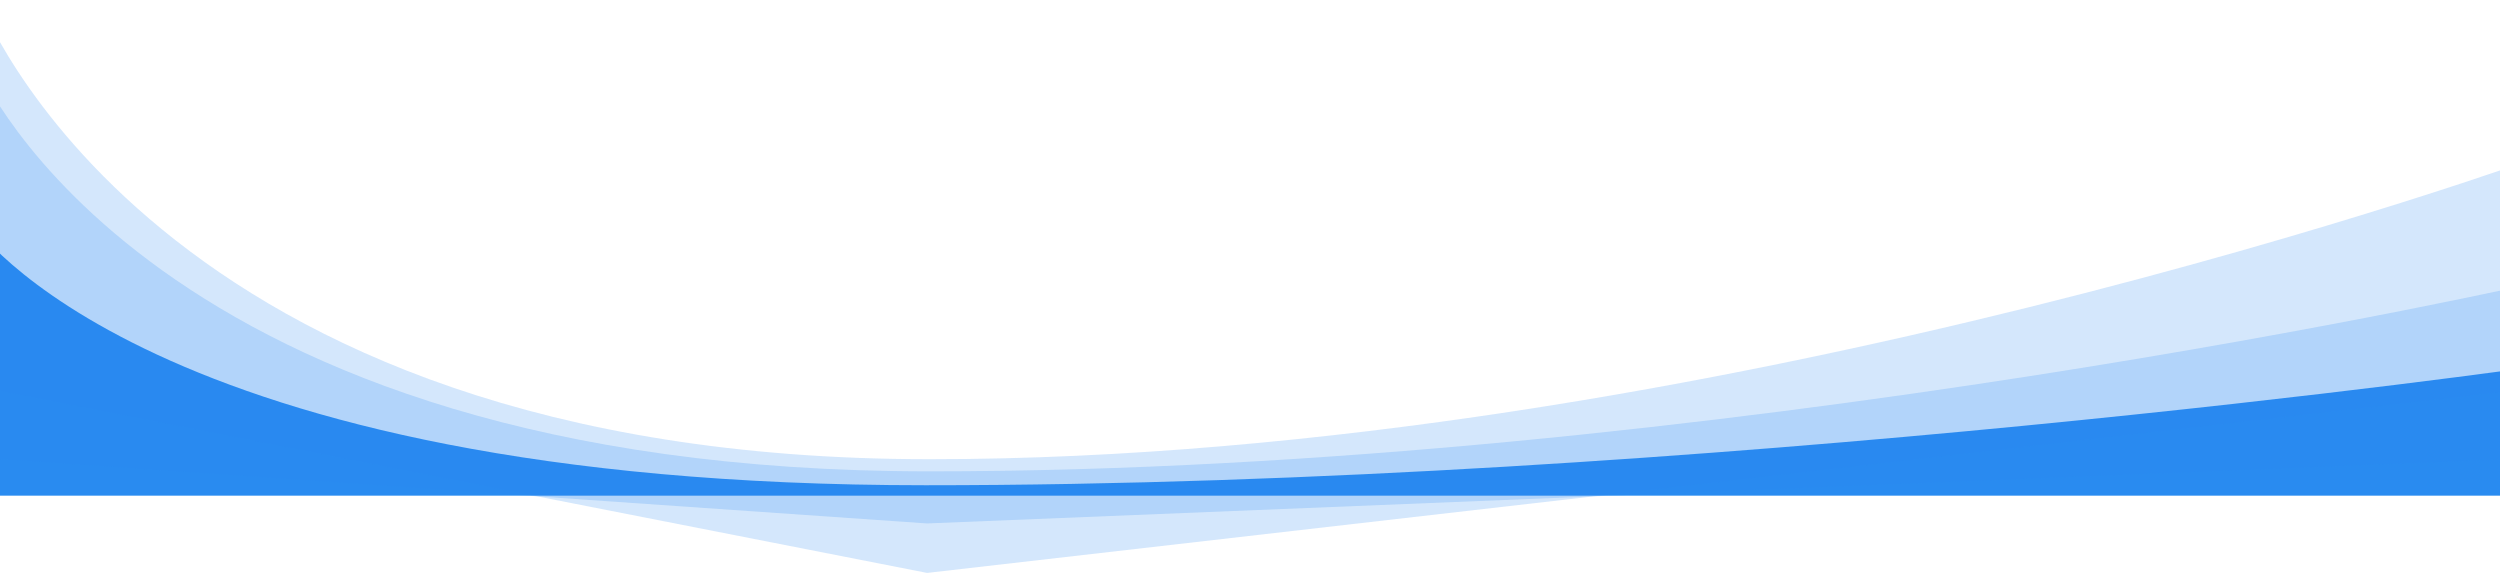 <svg id="background" xmlns="http://www.w3.org/2000/svg" width="1440" height="330" viewBox="0 0 1440 330">
<defs>
    <style>
      .cls-1, .cls-2 {
        fill: #298bf0;
        fill-rule: evenodd;
      }

      .cls-2 {
        opacity: 0.2;
      }
    </style>
  </defs>
  <path class="cls-1" d="M-15.5,3382S84.22,3532.5,533,3532.5s928.5-68.5,928.5-68.5l-8,74.5H-9.5Z" transform="translate(0 -3253)"/>
  <path id="Shape_7_copy" data-name="Shape 7 copy" class="cls-2" d="M-12,3293s98.72,231.5,547.5,231.5S1465,3415,1465,3415l-8,102-923,37.5L-6,3517Z" transform="translate(0 -3253)"/>
  <path id="Shape_7_copy_2" data-name="Shape 7 copy 2" class="cls-2" d="M-12,3253s98.72,264.5,547.5,264.5,929.5-175,929.5-175l-8,134.5L534,3583-6,3477Z" transform="translate(0 -3253)"/>
</svg>
